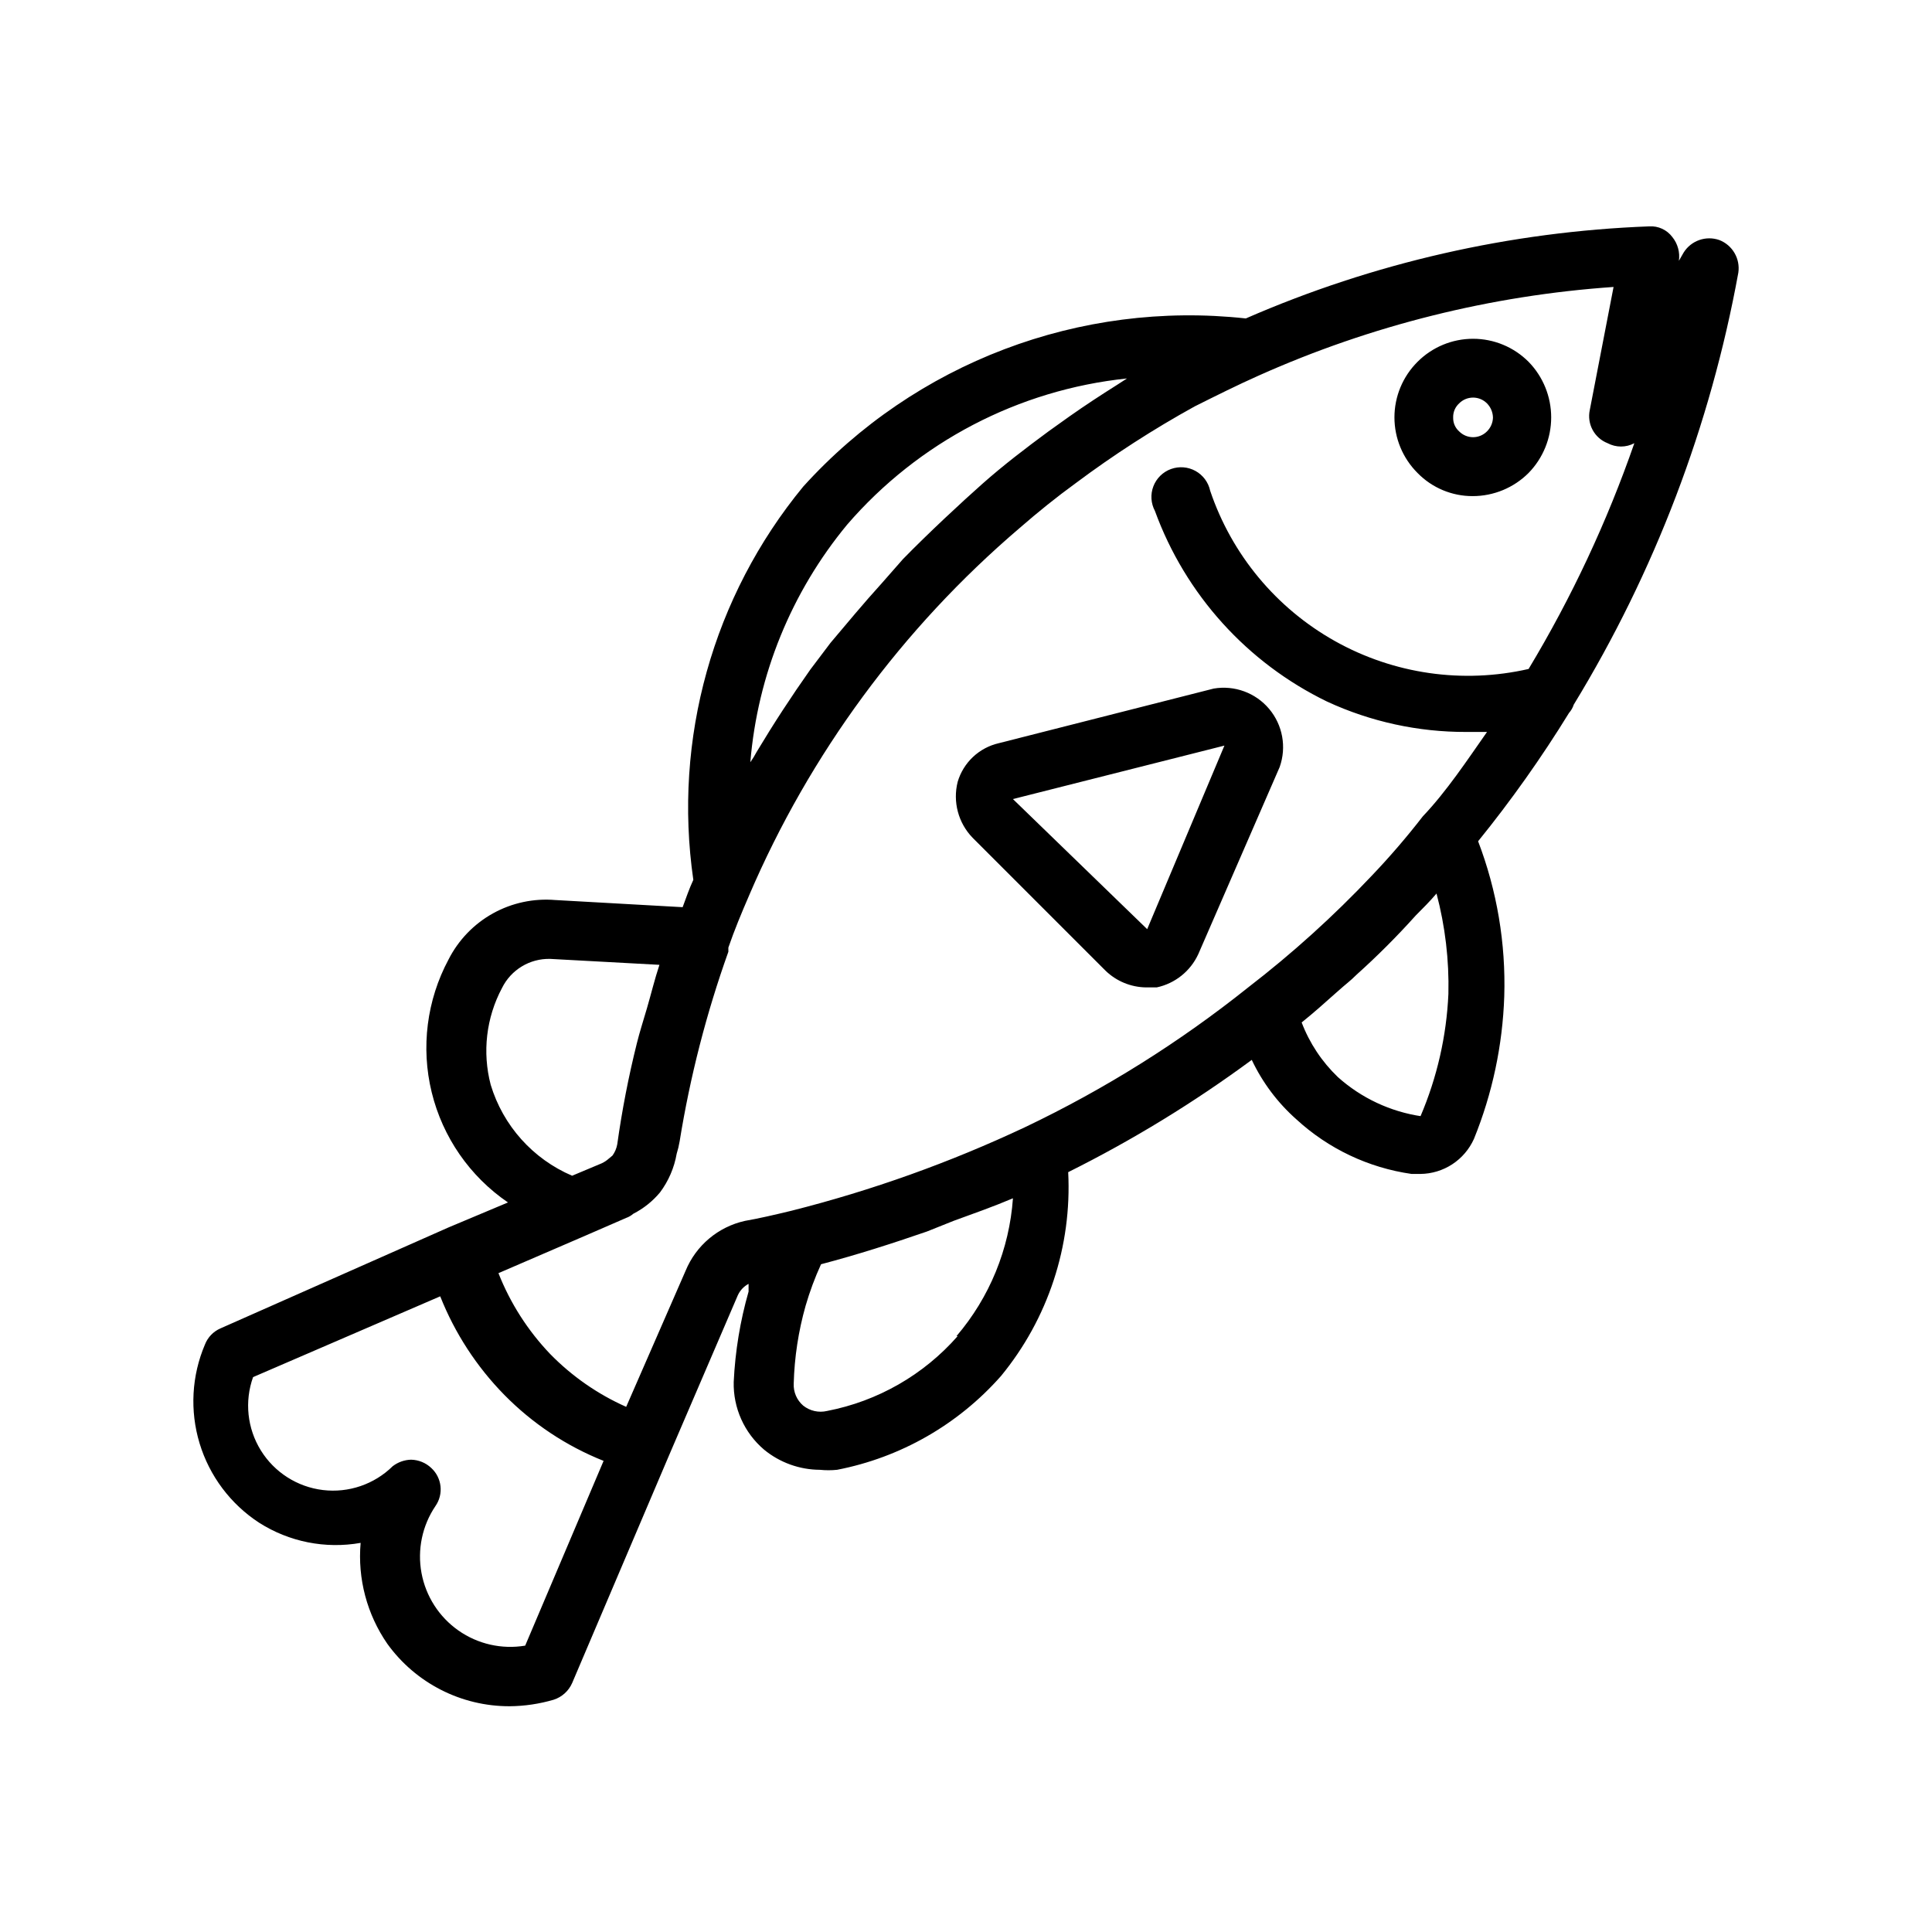 <?xml version="1.0" encoding="UTF-8"?>
<!-- Uploaded to: ICON Repo, www.svgrepo.com, Generator: ICON Repo Mixer Tools -->
<svg fill="#000000" width="800px" height="800px" version="1.1" viewBox="144 144 512 512" xmlns="http://www.w3.org/2000/svg">
 <path d="m599.63 207.61c-3.535-1.234-7.453 0.137-9.445 3.309l-1.262 2.203c0.324-2.25-0.305-4.531-1.73-6.297-1.434-1.926-3.746-2.992-6.141-2.836-36.844 1.383-73.105 9.66-106.9 24.402-43.98-4.82-87.605 11.75-117.29 44.559-23.949 29.09-34.523 66.93-29.125 104.22-1.102 2.363-1.891 4.723-2.832 7.242l-33.691-1.891-0.004 0.004c-5.754-0.5-11.527 0.73-16.578 3.535-5.051 2.805-9.145 7.059-11.762 12.207-5.781 10.785-7.371 23.328-4.465 35.215s10.102 22.281 20.211 29.18l-15.742 6.613-60.461 26.766c-1.875 0.816-3.348 2.344-4.094 4.25-3.539 8.301-4.043 17.582-1.426 26.219 2.621 8.637 8.199 16.078 15.754 21.012 7.984 5.098 17.594 7.008 26.922 5.356-0.832 9.473 1.676 18.941 7.086 26.762 7.512 10.418 19.59 16.574 32.434 16.531 3.941-0.035 7.863-0.617 11.648-1.73 2.184-0.707 3.957-2.309 4.883-4.41l25.66-60.297 18.262-42.508 0.004-0.004c0.59-1.277 1.586-2.328 2.832-2.988v2.047c-2.231 7.797-3.551 15.828-3.938 23.93-0.168 6.887 2.785 13.484 8.031 17.949 4.168 3.434 9.398 5.324 14.801 5.352 1.516 0.156 3.047 0.156 4.562 0 16.836-3.266 32.117-12.012 43.457-24.875 12.449-15.156 18.793-34.414 17.789-54.004 17.047-8.492 33.324-18.449 48.648-29.754 2.832 5.992 6.848 11.348 11.809 15.742 8.48 7.809 19.133 12.855 30.543 14.484h2.363c3-0.035 5.93-0.93 8.441-2.574 2.508-1.645 4.496-3.977 5.727-6.715 4.883-12.023 7.598-24.816 8.031-37.785 0.43-14.02-1.926-27.988-6.93-41.09 8.758-10.805 16.805-22.164 24.09-34.008 0.57-0.641 0.996-1.391 1.258-2.203 21.445-35.152 36.23-73.953 43.613-114.46 0.547-3.707-1.543-7.305-5.039-8.66zm-231.12 75.414c18.883-21.879 45.406-35.73 74.152-38.73l-2.676 1.73c-4.25 2.676-8.344 5.352-12.594 8.344l-5.512 3.938c-5.984 4.41-11.965 8.973-17.477 13.855-5.512 4.879-14.328 13.066-21.098 19.996l-5.668 6.453c-4.723 5.195-9.289 10.707-13.539 15.742l-5.352 7.086c-5.039 7.137-9.762 14.379-14.168 21.727l-0.004 0.004c-0.52 0.977-1.098 1.922-1.73 2.832 1.918-23.121 10.875-45.098 25.664-62.977zm-94.465 148.47c-2.269-8.629-1.203-17.793 2.992-25.664 2.387-4.836 7.359-7.844 12.75-7.715l28.969 1.574c-1.258 3.777-2.203 7.715-3.305 11.492-1.102 3.777-1.891 6.141-2.676 9.289-2.203 8.824-3.938 17.758-5.195 26.766-0.188 1.078-0.621 2.102-1.262 2.992l-0.945 0.789v-0.004c-0.562 0.512-1.199 0.934-1.887 1.262l-7.871 3.305c-10.398-4.445-18.293-13.266-21.57-24.086zm9.133 148.62-0.004-0.004c-6.188 1.035-12.535-0.402-17.676-4.004-5.137-3.602-8.656-9.078-9.797-15.25s0.188-12.543 3.699-17.742c2.203-3.164 1.73-7.465-1.102-10.078-1.445-1.375-3.356-2.16-5.352-2.203-1.77 0.043-3.481 0.652-4.879 1.73-4.883 4.805-11.684 7.129-18.484 6.312-6.797-0.816-12.855-4.684-16.461-10.508-3.602-5.824-4.359-12.969-2.055-19.418l49.594-21.41v-0.004c3.867 9.758 9.648 18.645 17.004 26.137 7.457 7.586 16.41 13.535 26.293 17.473zm114.62-82.027-0.004-0.004c-9.02 10.277-21.207 17.258-34.637 19.84-2.203 0.516-4.523-0.008-6.297-1.418-1.691-1.449-2.621-3.598-2.519-5.824 0.188-6.981 1.246-13.906 3.148-20.625 1.094-3.769 2.461-7.453 4.094-11.02 9.605-2.519 18.895-5.512 28.023-8.66l7.086-2.832c5.195-1.891 10.547-3.777 15.742-5.984h0.004c-0.945 13.461-6.188 26.266-14.957 36.523zm122.96-58.254h-0.004c-8.258-1.211-15.98-4.824-22.199-10.391-4.234-4.059-7.516-9.004-9.602-14.484 3.148-2.519 6.141-5.195 9.133-7.871 2.992-2.676 3.621-2.992 5.352-4.723v-0.004c5.527-4.957 10.785-10.215 15.742-15.742 1.891-1.891 3.777-3.777 5.512-5.824v-0.004c2.297 8.68 3.356 17.637 3.148 26.609-0.5 11.168-3.008 22.152-7.398 32.434zm28.336-118.55c-17.418 3.981-35.695 1.355-51.285-7.371s-27.387-22.93-33.102-39.859c-0.477-2.231-1.895-4.144-3.891-5.246-1.996-1.102-4.371-1.285-6.512-0.504-2.141 0.781-3.836 2.453-4.652 4.586-0.812 2.129-0.66 4.504 0.414 6.516 8.074 22.141 24.449 40.266 45.656 50.539 11.547 5.332 24.121 8.07 36.84 8.031h5.512c-5.195 7.398-10.707 15.742-17.004 22.355-4.242 5.477-8.758 10.73-13.539 15.742-10.121 10.711-21.07 20.609-32.75 29.602-18.199 14.547-38.012 26.961-59.039 36.996-19.914 9.383-40.688 16.816-62.031 22.199-4.566 1.102-8.66 2.047-12.281 2.676-7.094 1.566-12.977 6.508-15.742 13.227l-15.742 36.055h-0.004c-7.543-3.352-14.383-8.109-20.152-14.012-5.906-6.188-10.559-13.457-13.695-21.414l22.984-9.918 10.863-4.723c0.695-0.246 1.336-0.621 1.891-1.102 2.723-1.391 5.133-3.32 7.086-5.668 2.254-3.019 3.762-6.523 4.406-10.234 0.336-1.082 0.602-2.188 0.789-3.305 2.758-17.102 7.078-33.914 12.91-50.227v-1.102c1.574-4.566 3.465-9.133 5.512-13.855h-0.004c16.082-37.508 40.598-70.801 71.637-97.297 4.879-4.25 9.762-8.188 14.957-11.965 10.02-7.484 20.539-14.27 31.488-20.309 5.668-2.832 11.336-5.668 17.004-8.188 29.711-13.281 61.527-21.219 93.992-23.461l-6.297 32.59c-0.805 3.699 1.199 7.438 4.723 8.816 2.215 1.176 4.867 1.176 7.082 0-7.246 20.859-16.637 40.91-28.023 59.828zm-151.3 29.914c-1.336 5.281 0.152 10.879 3.938 14.801l35.266 35.266c2.879 2.777 6.707 4.352 10.707 4.41h2.832c4.859-1.035 8.945-4.305 11.023-8.816l21.57-49.594c1.863-5.266 0.801-11.121-2.793-15.395-3.59-4.273-9.18-6.324-14.684-5.391l-56.992 14.484h-0.004c-2.555 0.59-4.906 1.852-6.816 3.648-1.906 1.797-3.305 4.07-4.047 6.586zm70.691-9.605-20.469 48.648-35.582-34.48zm51.168-101.7c-3.91 3.898-6.113 9.195-6.113 14.719 0 5.523 2.203 10.82 6.113 14.723 3.848 3.949 9.133 6.164 14.645 6.141 5.551-0.004 10.875-2.215 14.797-6.141 3.84-3.941 5.984-9.223 5.984-14.723s-2.144-10.781-5.984-14.719c-3.898-3.914-9.195-6.113-14.719-6.113s-10.82 2.199-14.723 6.113zm18.422 18.418c-0.977 0.992-2.309 1.551-3.699 1.551s-2.723-0.559-3.699-1.551c-1.031-0.918-1.605-2.242-1.574-3.621-0.055-1.43 0.52-2.809 1.574-3.777 0.977-0.992 2.309-1.547 3.699-1.547s2.723 0.555 3.699 1.547c0.988 1.012 1.555 2.363 1.574 3.777-0.043 1.363-0.609 2.66-1.574 3.621z"/>
</svg>
